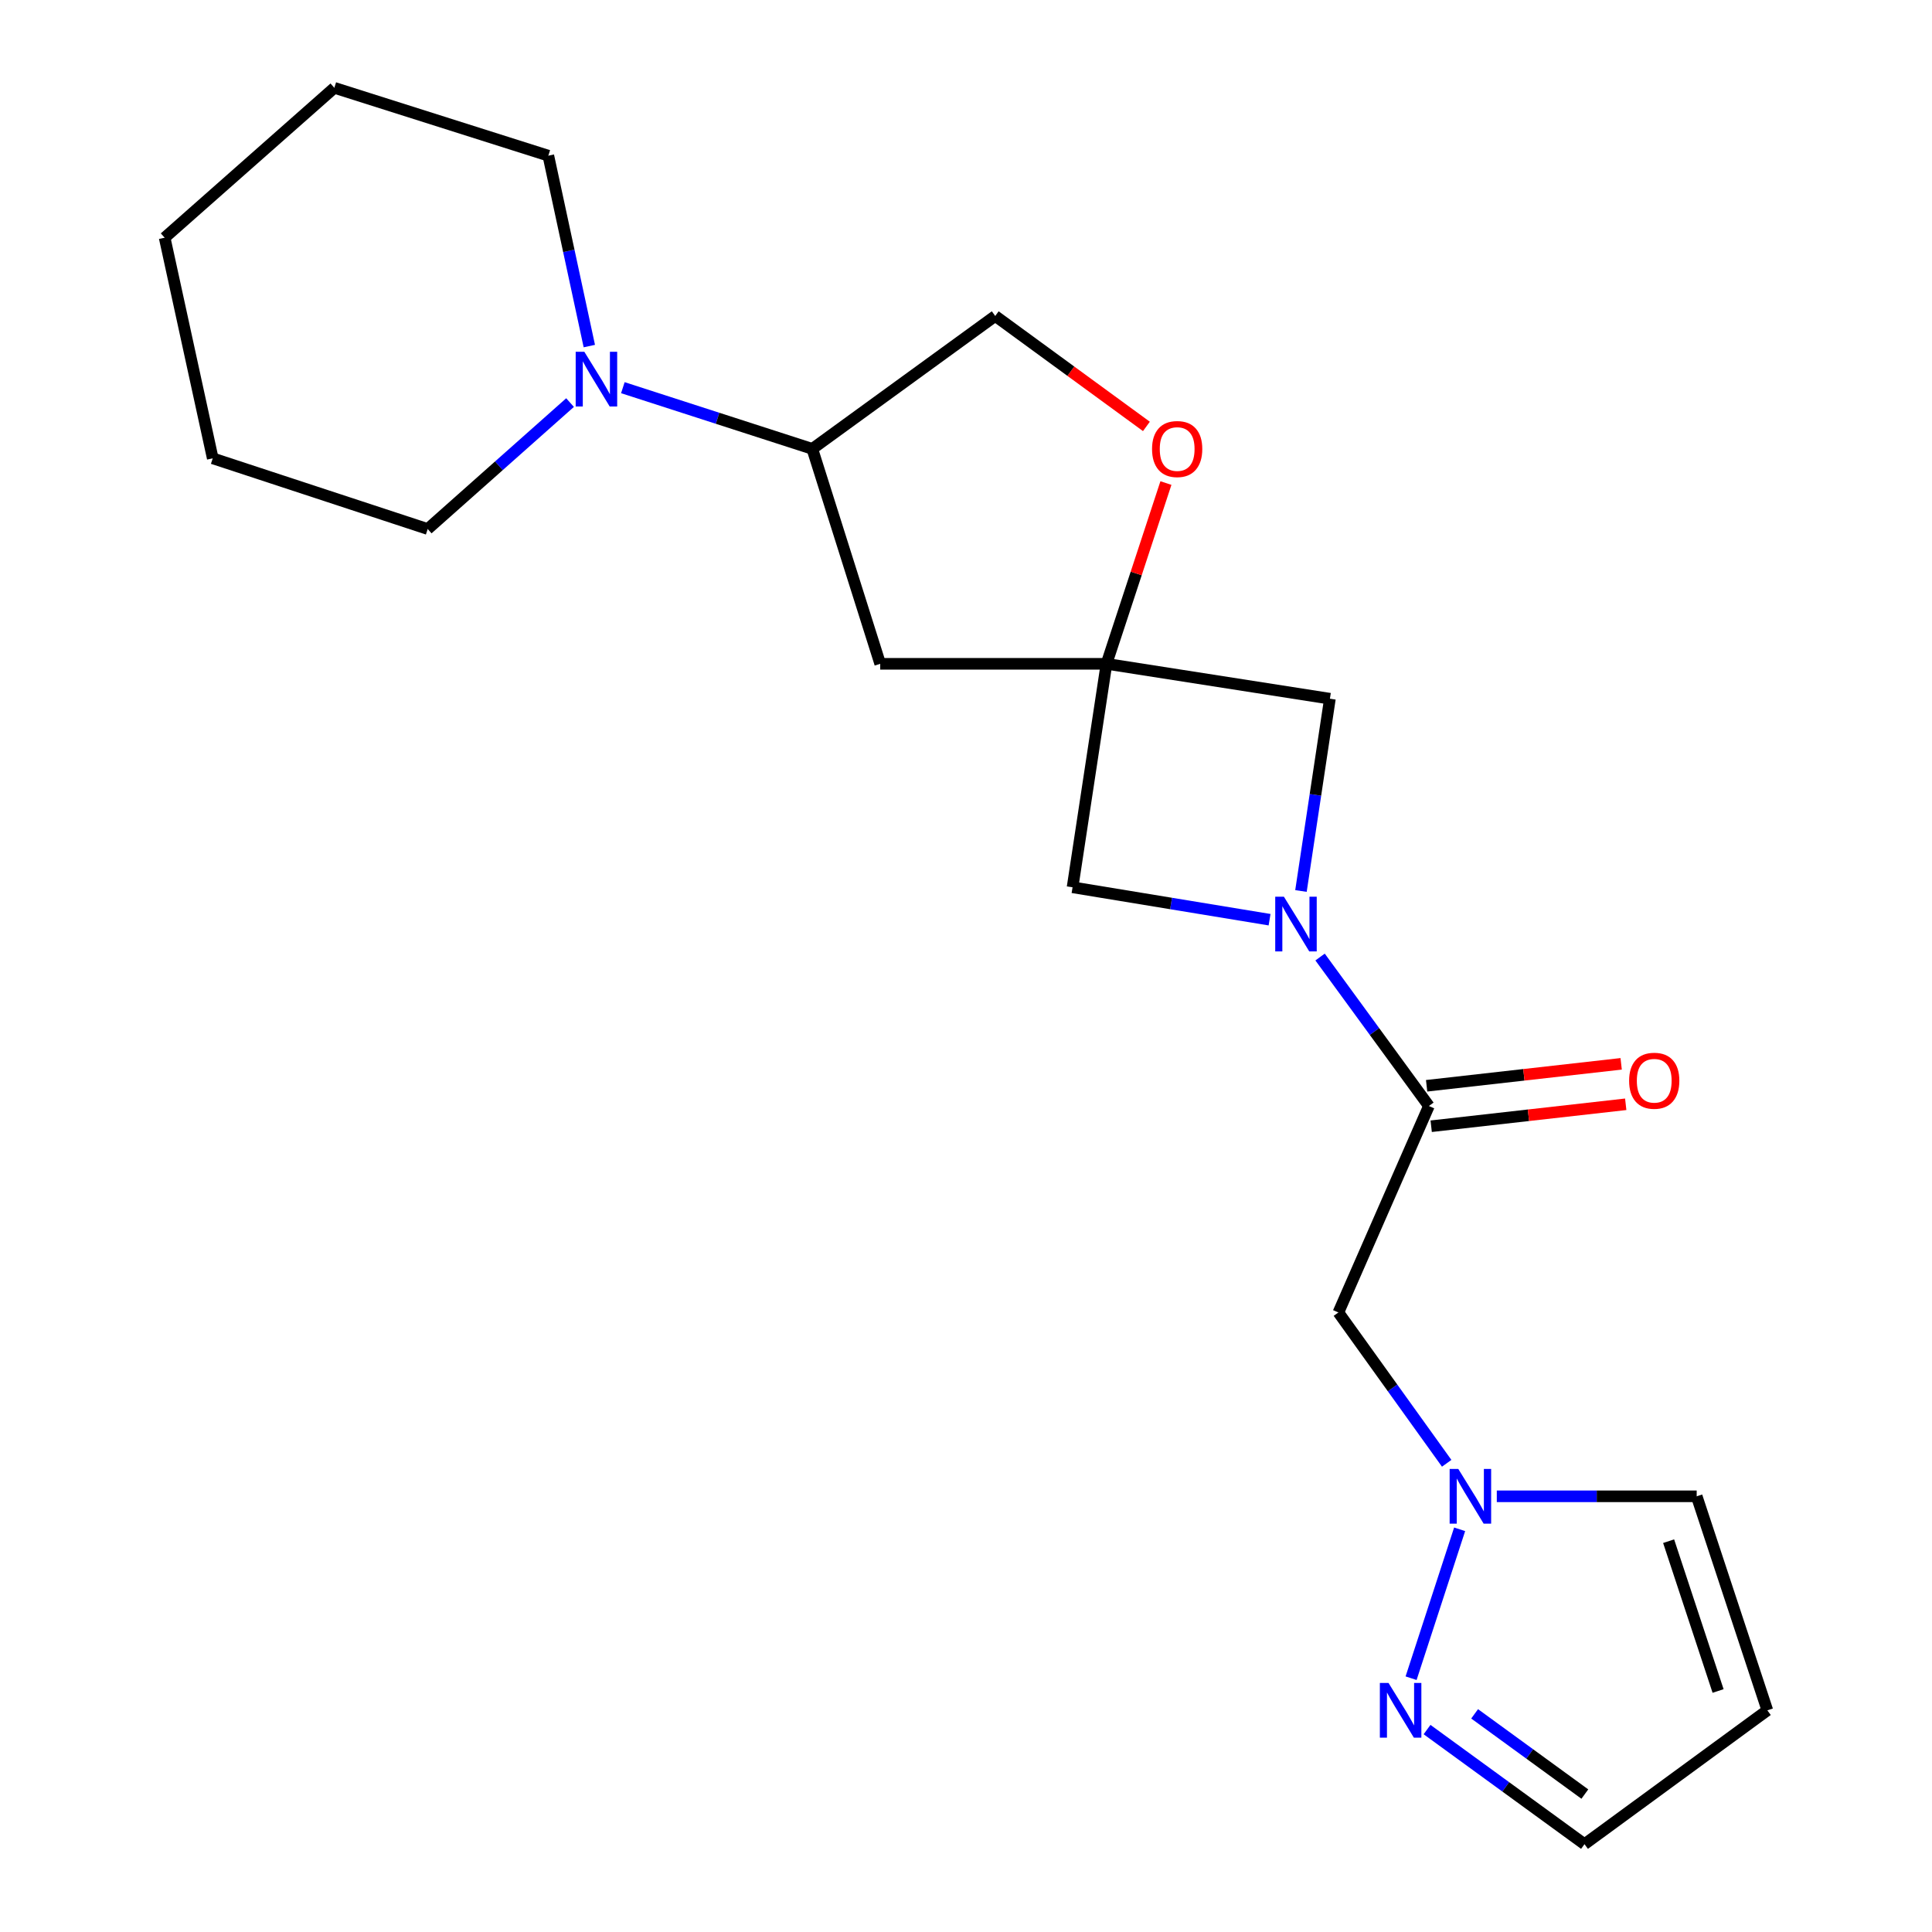 <?xml version='1.0' encoding='iso-8859-1'?>
<svg version='1.1' baseProfile='full'
              xmlns='http://www.w3.org/2000/svg'
                      xmlns:rdkit='http://www.rdkit.org/xml'
                      xmlns:xlink='http://www.w3.org/1999/xlink'
                  xml:space='preserve'
width='1000px' height='1000px' viewBox='0 0 1000 1000'>
<!-- END OF HEADER -->
<rect style='opacity:1.0;fill:#FFFFFF;stroke:none' width='1000' height='1000' x='0' y='0'> </rect>
<path class='bond-1' d='M 683.271,495.359 L 711.436,533.913' style='fill:none;fill-rule:evenodd;stroke:#0000FF;stroke-width:6px;stroke-linecap:butt;stroke-linejoin:miter;stroke-opacity:1' />
<path class='bond-1' d='M 711.436,533.913 L 739.6,572.468' style='fill:none;fill-rule:evenodd;stroke:#000000;stroke-width:6px;stroke-linecap:butt;stroke-linejoin:miter;stroke-opacity:1' />
<path class='bond-8' d='M 657.127,476.034 L 606.14,467.647' style='fill:none;fill-rule:evenodd;stroke:#0000FF;stroke-width:6px;stroke-linecap:butt;stroke-linejoin:miter;stroke-opacity:1' />
<path class='bond-8' d='M 606.14,467.647 L 555.153,459.259' style='fill:none;fill-rule:evenodd;stroke:#000000;stroke-width:6px;stroke-linecap:butt;stroke-linejoin:miter;stroke-opacity:1' />
<path class='bond-9' d='M 673.373,461.175 L 680.865,411.415' style='fill:none;fill-rule:evenodd;stroke:#0000FF;stroke-width:6px;stroke-linecap:butt;stroke-linejoin:miter;stroke-opacity:1' />
<path class='bond-9' d='M 680.865,411.415 L 688.358,361.655' style='fill:none;fill-rule:evenodd;stroke:#000000;stroke-width:6px;stroke-linecap:butt;stroke-linejoin:miter;stroke-opacity:1' />
<path class='bond-0' d='M 572.714,343.591 L 688.358,361.655' style='fill:none;fill-rule:evenodd;stroke:#000000;stroke-width:6px;stroke-linecap:butt;stroke-linejoin:miter;stroke-opacity:1' />
<path class='bond-6' d='M 572.714,343.591 L 588.098,296.808' style='fill:none;fill-rule:evenodd;stroke:#000000;stroke-width:6px;stroke-linecap:butt;stroke-linejoin:miter;stroke-opacity:1' />
<path class='bond-6' d='M 588.098,296.808 L 603.482,250.025' style='fill:none;fill-rule:evenodd;stroke:#FF0000;stroke-width:6px;stroke-linecap:butt;stroke-linejoin:miter;stroke-opacity:1' />
<path class='bond-7' d='M 572.714,343.591 L 455.594,343.591' style='fill:none;fill-rule:evenodd;stroke:#000000;stroke-width:6px;stroke-linecap:butt;stroke-linejoin:miter;stroke-opacity:1' />
<path class='bond-21' d='M 572.714,343.591 L 555.153,459.259' style='fill:none;fill-rule:evenodd;stroke:#000000;stroke-width:6px;stroke-linecap:butt;stroke-linejoin:miter;stroke-opacity:1' />
<path class='bond-3' d='M 739.6,572.468 L 692.748,679.332' style='fill:none;fill-rule:evenodd;stroke:#000000;stroke-width:6px;stroke-linecap:butt;stroke-linejoin:miter;stroke-opacity:1' />
<path class='bond-13' d='M 740.782,582.938 L 791.128,577.257' style='fill:none;fill-rule:evenodd;stroke:#000000;stroke-width:6px;stroke-linecap:butt;stroke-linejoin:miter;stroke-opacity:1' />
<path class='bond-13' d='M 791.128,577.257 L 841.475,571.577' style='fill:none;fill-rule:evenodd;stroke:#FF0000;stroke-width:6px;stroke-linecap:butt;stroke-linejoin:miter;stroke-opacity:1' />
<path class='bond-13' d='M 738.419,561.998 L 788.766,556.317' style='fill:none;fill-rule:evenodd;stroke:#000000;stroke-width:6px;stroke-linecap:butt;stroke-linejoin:miter;stroke-opacity:1' />
<path class='bond-13' d='M 788.766,556.317 L 839.113,550.637' style='fill:none;fill-rule:evenodd;stroke:#FF0000;stroke-width:6px;stroke-linecap:butt;stroke-linejoin:miter;stroke-opacity:1' />
<path class='bond-2' d='M 748.802,757.399 L 720.775,718.365' style='fill:none;fill-rule:evenodd;stroke:#0000FF;stroke-width:6px;stroke-linecap:butt;stroke-linejoin:miter;stroke-opacity:1' />
<path class='bond-2' d='M 720.775,718.365 L 692.748,679.332' style='fill:none;fill-rule:evenodd;stroke:#000000;stroke-width:6px;stroke-linecap:butt;stroke-linejoin:miter;stroke-opacity:1' />
<path class='bond-4' d='M 755.505,791.561 L 730.375,868.638' style='fill:none;fill-rule:evenodd;stroke:#0000FF;stroke-width:6px;stroke-linecap:butt;stroke-linejoin:miter;stroke-opacity:1' />
<path class='bond-12' d='M 774.74,774.488 L 826.471,774.488' style='fill:none;fill-rule:evenodd;stroke:#0000FF;stroke-width:6px;stroke-linecap:butt;stroke-linejoin:miter;stroke-opacity:1' />
<path class='bond-12' d='M 826.471,774.488 L 878.203,774.488' style='fill:none;fill-rule:evenodd;stroke:#000000;stroke-width:6px;stroke-linecap:butt;stroke-linejoin:miter;stroke-opacity:1' />
<path class='bond-15' d='M 738.638,895.222 L 779.386,924.884' style='fill:none;fill-rule:evenodd;stroke:#0000FF;stroke-width:6px;stroke-linecap:butt;stroke-linejoin:miter;stroke-opacity:1' />
<path class='bond-15' d='M 779.386,924.884 L 820.135,954.545' style='fill:none;fill-rule:evenodd;stroke:#000000;stroke-width:6px;stroke-linecap:butt;stroke-linejoin:miter;stroke-opacity:1' />
<path class='bond-15' d='M 763.264,887.083 L 791.788,907.847' style='fill:none;fill-rule:evenodd;stroke:#0000FF;stroke-width:6px;stroke-linecap:butt;stroke-linejoin:miter;stroke-opacity:1' />
<path class='bond-15' d='M 791.788,907.847 L 820.312,928.61' style='fill:none;fill-rule:evenodd;stroke:#000000;stroke-width:6px;stroke-linecap:butt;stroke-linejoin:miter;stroke-opacity:1' />
<path class='bond-5' d='M 322.391,200.661 L 371.42,216.499' style='fill:none;fill-rule:evenodd;stroke:#0000FF;stroke-width:6px;stroke-linecap:butt;stroke-linejoin:miter;stroke-opacity:1' />
<path class='bond-5' d='M 371.42,216.499 L 420.449,232.337' style='fill:none;fill-rule:evenodd;stroke:#000000;stroke-width:6px;stroke-linecap:butt;stroke-linejoin:miter;stroke-opacity:1' />
<path class='bond-16' d='M 305.03,179.126 L 294.422,129.851' style='fill:none;fill-rule:evenodd;stroke:#0000FF;stroke-width:6px;stroke-linecap:butt;stroke-linejoin:miter;stroke-opacity:1' />
<path class='bond-16' d='M 294.422,129.851 L 283.814,80.576' style='fill:none;fill-rule:evenodd;stroke:#000000;stroke-width:6px;stroke-linecap:butt;stroke-linejoin:miter;stroke-opacity:1' />
<path class='bond-17' d='M 295.055,208.377 L 258.217,241.097' style='fill:none;fill-rule:evenodd;stroke:#0000FF;stroke-width:6px;stroke-linecap:butt;stroke-linejoin:miter;stroke-opacity:1' />
<path class='bond-17' d='M 258.217,241.097 L 221.379,273.816' style='fill:none;fill-rule:evenodd;stroke:#000000;stroke-width:6px;stroke-linecap:butt;stroke-linejoin:miter;stroke-opacity:1' />
<path class='bond-14' d='M 593.383,220.711 L 554.255,192.128' style='fill:none;fill-rule:evenodd;stroke:#FF0000;stroke-width:6px;stroke-linecap:butt;stroke-linejoin:miter;stroke-opacity:1' />
<path class='bond-14' d='M 554.255,192.128 L 515.126,163.546' style='fill:none;fill-rule:evenodd;stroke:#000000;stroke-width:6px;stroke-linecap:butt;stroke-linejoin:miter;stroke-opacity:1' />
<path class='bond-10' d='M 455.594,343.591 L 420.449,232.337' style='fill:none;fill-rule:evenodd;stroke:#000000;stroke-width:6px;stroke-linecap:butt;stroke-linejoin:miter;stroke-opacity:1' />
<path class='bond-22' d='M 420.449,232.337 L 515.126,163.546' style='fill:none;fill-rule:evenodd;stroke:#000000;stroke-width:6px;stroke-linecap:butt;stroke-linejoin:miter;stroke-opacity:1' />
<path class='bond-11' d='M 914.776,885.262 L 878.203,774.488' style='fill:none;fill-rule:evenodd;stroke:#000000;stroke-width:6px;stroke-linecap:butt;stroke-linejoin:miter;stroke-opacity:1' />
<path class='bond-11' d='M 889.279,875.253 L 863.678,797.711' style='fill:none;fill-rule:evenodd;stroke:#000000;stroke-width:6px;stroke-linecap:butt;stroke-linejoin:miter;stroke-opacity:1' />
<path class='bond-23' d='M 914.776,885.262 L 820.135,954.545' style='fill:none;fill-rule:evenodd;stroke:#000000;stroke-width:6px;stroke-linecap:butt;stroke-linejoin:miter;stroke-opacity:1' />
<path class='bond-19' d='M 283.814,80.576 L 173.052,45.455' style='fill:none;fill-rule:evenodd;stroke:#000000;stroke-width:6px;stroke-linecap:butt;stroke-linejoin:miter;stroke-opacity:1' />
<path class='bond-18' d='M 221.379,273.816 L 110.114,237.231' style='fill:none;fill-rule:evenodd;stroke:#000000;stroke-width:6px;stroke-linecap:butt;stroke-linejoin:miter;stroke-opacity:1' />
<path class='bond-20' d='M 110.114,237.231 L 85.224,123.038' style='fill:none;fill-rule:evenodd;stroke:#000000;stroke-width:6px;stroke-linecap:butt;stroke-linejoin:miter;stroke-opacity:1' />
<path class='bond-24' d='M 173.052,45.455 L 85.224,123.038' style='fill:none;fill-rule:evenodd;stroke:#000000;stroke-width:6px;stroke-linecap:butt;stroke-linejoin:miter;stroke-opacity:1' />
<path  class='atom-0' d='M 664.537 464.123
L 673.817 479.123
Q 674.737 480.603, 676.217 483.283
Q 677.697 485.963, 677.777 486.123
L 677.777 464.123
L 681.537 464.123
L 681.537 492.443
L 677.657 492.443
L 667.697 476.043
Q 666.537 474.123, 665.297 471.923
Q 664.097 469.723, 663.737 469.043
L 663.737 492.443
L 660.057 492.443
L 660.057 464.123
L 664.537 464.123
' fill='#0000FF'/>
<path  class='atom-3' d='M 754.812 760.328
L 764.092 775.328
Q 765.012 776.808, 766.492 779.488
Q 767.972 782.168, 768.052 782.328
L 768.052 760.328
L 771.812 760.328
L 771.812 788.648
L 767.932 788.648
L 757.972 772.248
Q 756.812 770.328, 755.572 768.128
Q 754.372 765.928, 754.012 765.248
L 754.012 788.648
L 750.332 788.648
L 750.332 760.328
L 754.812 760.328
' fill='#0000FF'/>
<path  class='atom-5' d='M 718.695 871.102
L 727.975 886.102
Q 728.895 887.582, 730.375 890.262
Q 731.855 892.942, 731.935 893.102
L 731.935 871.102
L 735.695 871.102
L 735.695 899.422
L 731.815 899.422
L 721.855 883.022
Q 720.695 881.102, 719.455 878.902
Q 718.255 876.702, 717.895 876.022
L 717.895 899.422
L 714.215 899.422
L 714.215 871.102
L 718.695 871.102
' fill='#0000FF'/>
<path  class='atom-6' d='M 302.455 182.084
L 311.735 197.084
Q 312.655 198.564, 314.135 201.244
Q 315.615 203.924, 315.695 204.084
L 315.695 182.084
L 319.455 182.084
L 319.455 210.404
L 315.575 210.404
L 305.615 194.004
Q 304.455 192.084, 303.215 189.884
Q 302.015 187.684, 301.655 187.004
L 301.655 210.404
L 297.975 210.404
L 297.975 182.084
L 302.455 182.084
' fill='#0000FF'/>
<path  class='atom-7' d='M 596.299 232.417
Q 596.299 225.617, 599.659 221.817
Q 603.019 218.017, 609.299 218.017
Q 615.579 218.017, 618.939 221.817
Q 622.299 225.617, 622.299 232.417
Q 622.299 239.297, 618.899 243.217
Q 615.499 247.097, 609.299 247.097
Q 603.059 247.097, 599.659 243.217
Q 596.299 239.337, 596.299 232.417
M 609.299 243.897
Q 613.619 243.897, 615.939 241.017
Q 618.299 238.097, 618.299 232.417
Q 618.299 226.857, 615.939 224.057
Q 613.619 221.217, 609.299 221.217
Q 604.979 221.217, 602.619 224.017
Q 600.299 226.817, 600.299 232.417
Q 600.299 238.137, 602.619 241.017
Q 604.979 243.897, 609.299 243.897
' fill='#FF0000'/>
<path  class='atom-14' d='M 843.228 559.389
Q 843.228 552.589, 846.588 548.789
Q 849.948 544.989, 856.228 544.989
Q 862.508 544.989, 865.868 548.789
Q 869.228 552.589, 869.228 559.389
Q 869.228 566.269, 865.828 570.189
Q 862.428 574.069, 856.228 574.069
Q 849.988 574.069, 846.588 570.189
Q 843.228 566.309, 843.228 559.389
M 856.228 570.869
Q 860.548 570.869, 862.868 567.989
Q 865.228 565.069, 865.228 559.389
Q 865.228 553.829, 862.868 551.029
Q 860.548 548.189, 856.228 548.189
Q 851.908 548.189, 849.548 550.989
Q 847.228 553.789, 847.228 559.389
Q 847.228 565.109, 849.548 567.989
Q 851.908 570.869, 856.228 570.869
' fill='#FF0000'/>
</svg>
